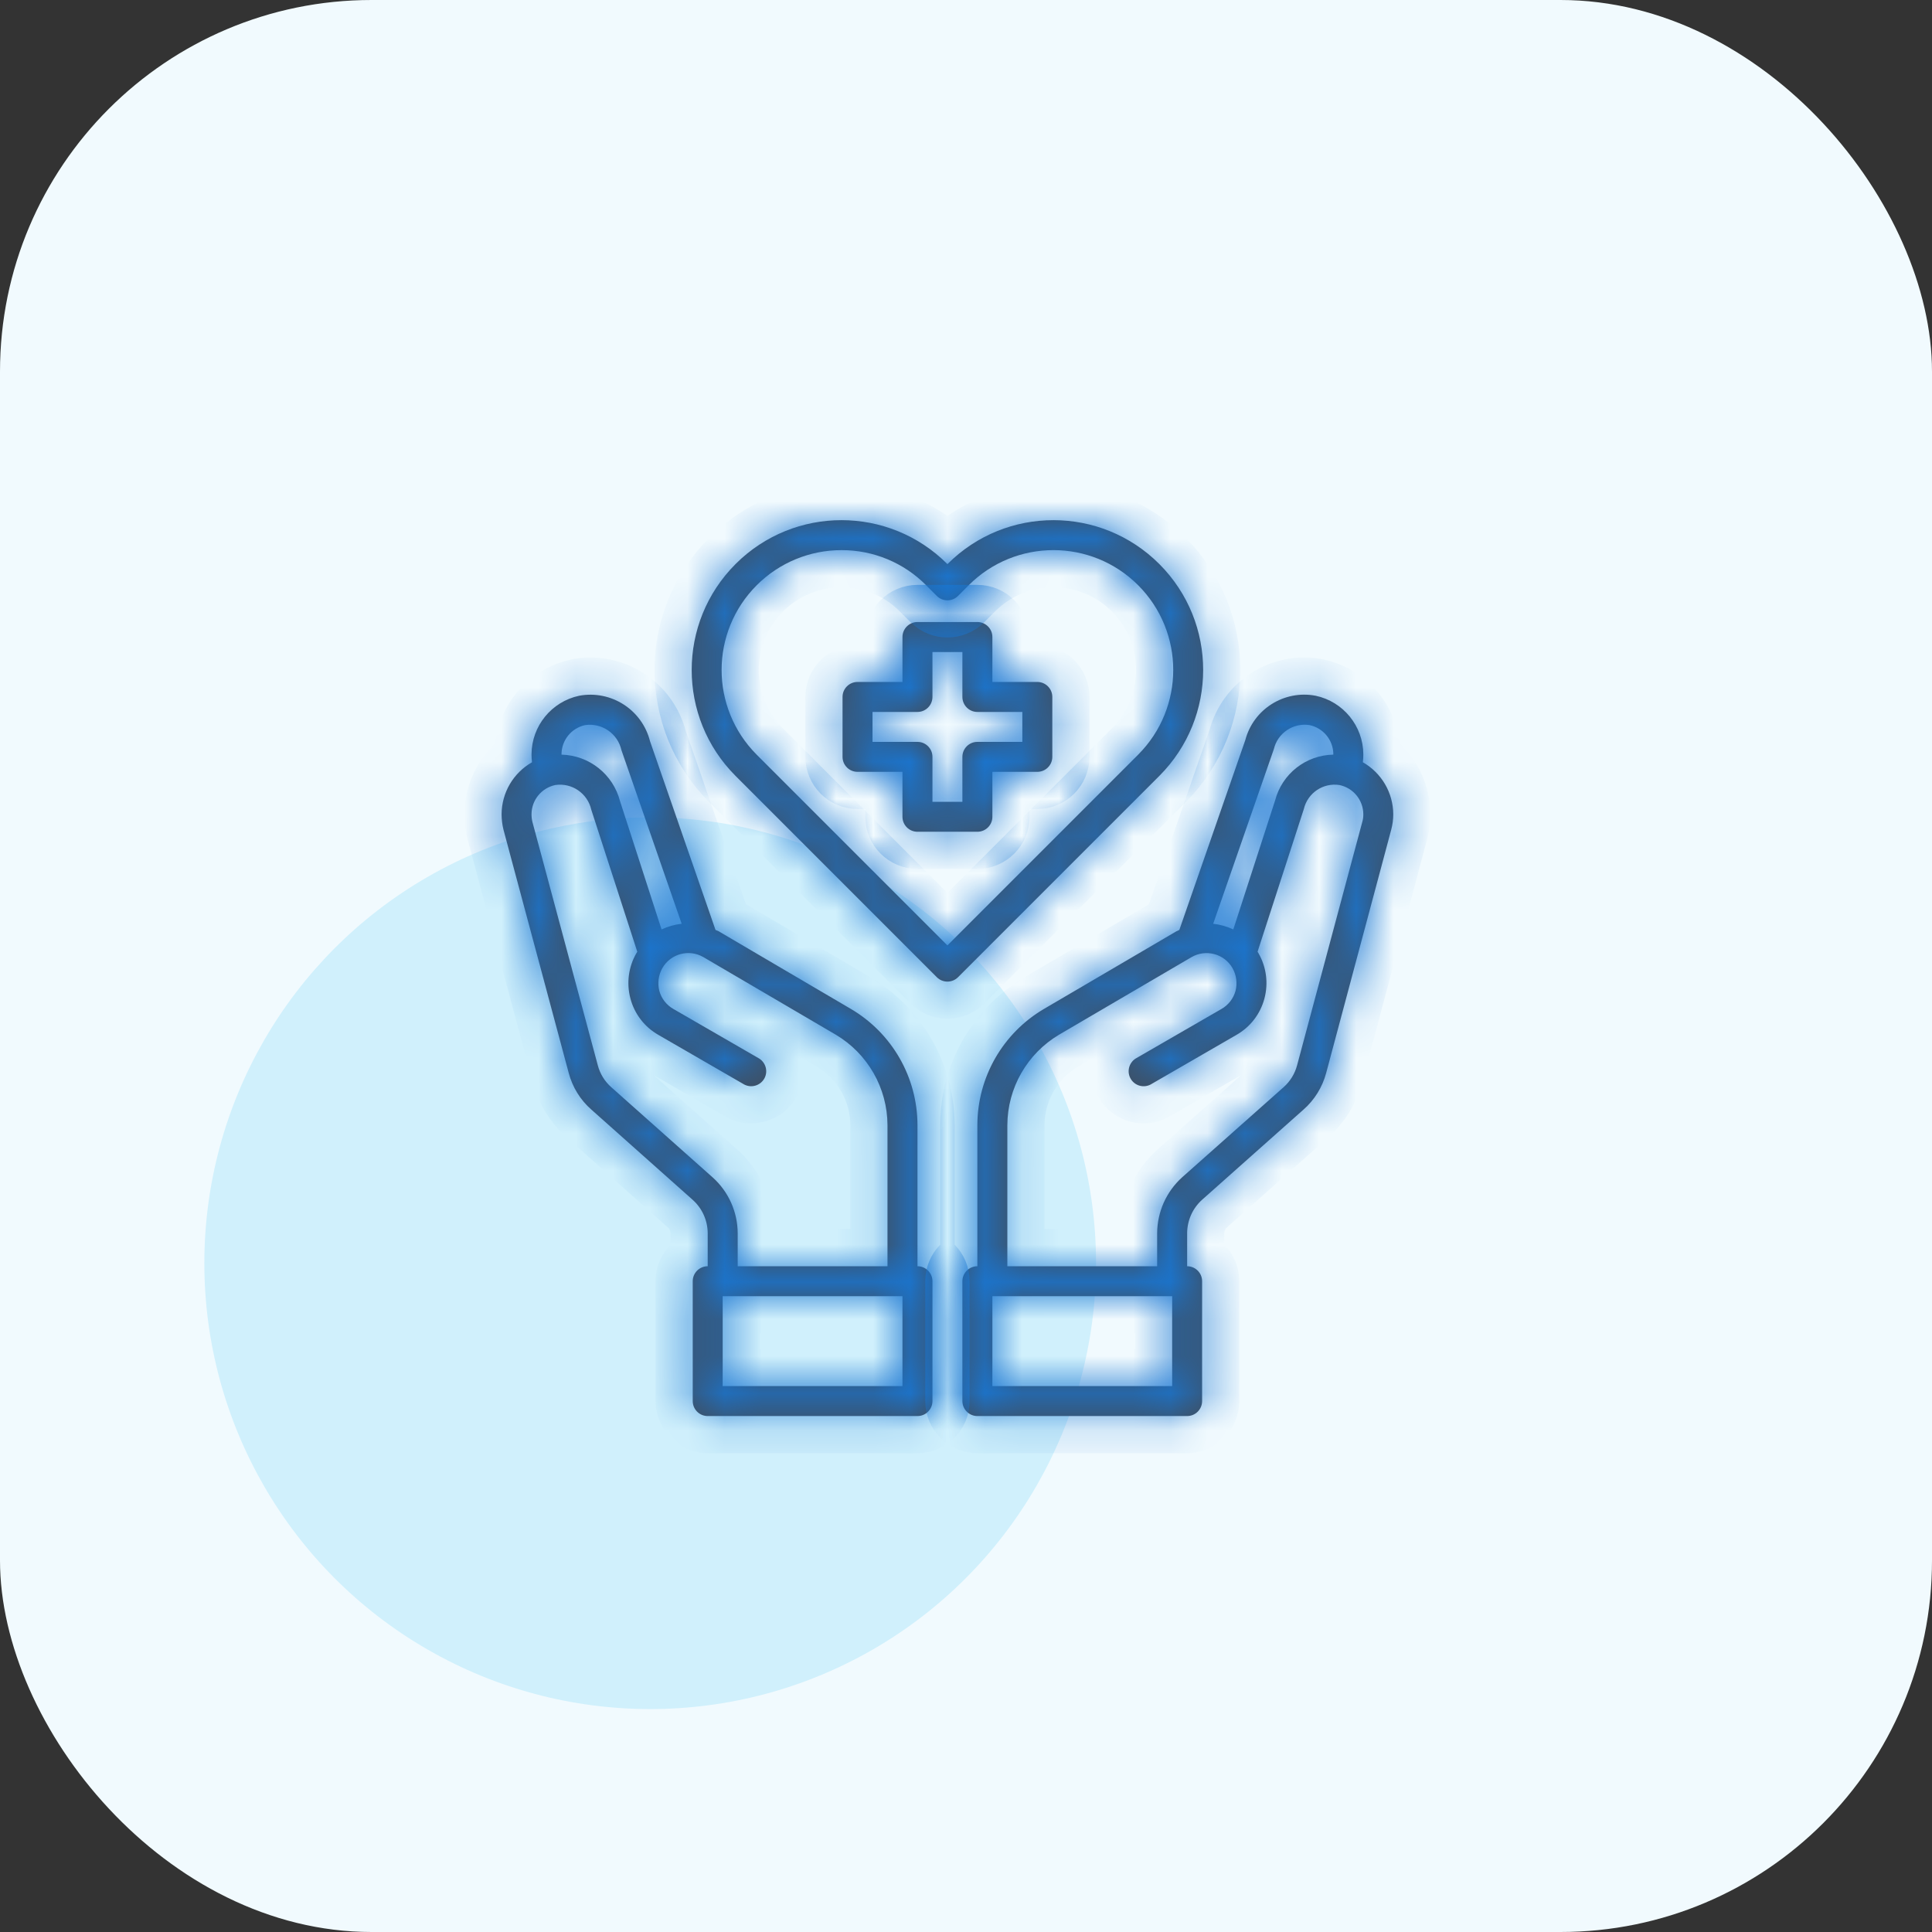 <svg width="52" height="52" viewBox="0 0 52 52" fill="none" xmlns="http://www.w3.org/2000/svg">
<rect x="0" y="0" width="52" height="52" fill="#333333" stroke="none"/>
<rect width="52" height="52" rx="10" fill="#F1FAFE"/>
<circle cx="17.5" cy="34" r="12" fill="#D0F0FC"/>
<mask id="path-3-inside-1_8969_73724" fill="white">
<path d="M27.919 18.355H26.71V17.145C26.71 16.923 26.529 16.742 26.306 16.742H24.694C24.471 16.742 24.29 16.923 24.29 17.145V18.355H23.081C22.858 18.355 22.677 18.535 22.677 18.758V20.371C22.677 20.594 22.858 20.774 23.081 20.774H24.29V21.984C24.29 22.207 24.471 22.387 24.694 22.387H26.306C26.529 22.387 26.71 22.207 26.71 21.984V20.774H27.919C28.142 20.774 28.323 20.594 28.323 20.371V18.758C28.323 18.535 28.142 18.355 27.919 18.355ZM27.516 19.968H26.306C26.084 19.968 25.903 20.148 25.903 20.371V21.581H25.097V20.371C25.097 20.148 24.916 19.968 24.694 19.968H23.484V19.162H24.694C24.916 19.162 25.097 18.981 25.097 18.758V17.549H25.903V18.758C25.903 18.981 26.084 19.162 26.306 19.162H27.516V19.968Z"/>
<path d="M36.681 20.516C36.69 20.445 36.694 20.374 36.694 20.303C36.69 19.541 36.156 18.885 35.411 18.726C34.563 18.565 33.734 19.088 33.516 19.924L31.742 25.029C31.716 25.039 31.69 25.051 31.665 25.065L28.101 27.154C26.991 27.805 26.308 28.995 26.306 30.282V34.081C26.084 34.081 25.903 34.261 25.903 34.484V37.71C25.903 37.933 26.084 38.113 26.306 38.113H31.952C32.174 38.113 32.355 37.933 32.355 37.71V34.484C32.355 34.261 32.174 34.081 31.952 34.081V33.194C31.953 32.849 32.099 32.521 32.355 32.291L35.081 29.867C35.379 29.606 35.592 29.262 35.694 28.879L37.444 22.335C37.481 22.198 37.5 22.057 37.5 21.916C37.497 21.336 37.184 20.803 36.681 20.516ZM34.286 20.162C34.389 19.729 34.807 19.448 35.246 19.516C35.618 19.595 35.886 19.922 35.887 20.303V20.311C35.147 20.324 34.506 20.828 34.319 21.545L33.194 25.016C33.023 24.936 32.841 24.884 32.653 24.863L34.286 20.162ZM31.548 37.307H26.71V34.887H31.548V37.307ZM36.665 22.125L34.911 28.674C34.851 28.901 34.724 29.106 34.548 29.262L31.819 31.686C31.392 32.071 31.147 32.619 31.145 33.194V34.081H27.113V30.282C27.117 29.282 27.647 28.357 28.508 27.847L32.069 25.762C32.454 25.538 32.947 25.668 33.171 26.053C33.172 26.054 33.173 26.056 33.173 26.057C33.278 26.243 33.307 26.462 33.254 26.67C33.198 26.876 33.061 27.052 32.875 27.157L30.564 28.492C30.377 28.612 30.321 28.861 30.441 29.049C30.553 29.226 30.782 29.287 30.968 29.19L33.278 27.855C33.651 27.643 33.923 27.29 34.032 26.875C34.142 26.462 34.084 26.023 33.871 25.654L33.847 25.617L35.093 21.774C35.196 21.342 35.613 21.061 36.052 21.129C36.425 21.207 36.692 21.535 36.694 21.916C36.695 21.987 36.685 22.057 36.665 22.125Z"/>
<path d="M24.694 34.081V30.282C24.692 28.995 24.009 27.805 22.899 27.154L19.335 25.061C19.311 25.049 19.282 25.041 19.258 25.029L17.496 19.952C17.283 19.104 16.449 18.567 15.589 18.726C14.844 18.885 14.31 19.541 14.306 20.303C14.306 20.374 14.31 20.445 14.319 20.516C13.816 20.803 13.503 21.336 13.5 21.916C13.501 22.057 13.518 22.198 13.552 22.335L15.306 28.875C15.407 29.26 15.62 29.606 15.919 29.867L18.641 32.291C18.899 32.52 19.047 32.849 19.048 33.194V34.081C18.826 34.081 18.645 34.261 18.645 34.484V37.71C18.645 37.933 18.826 38.113 19.048 38.113H24.694C24.916 38.113 25.097 37.933 25.097 37.71V34.484C25.097 34.261 24.916 34.081 24.694 34.081ZM15.113 20.303C15.114 19.923 15.379 19.596 15.75 19.516C16.202 19.451 16.627 19.745 16.726 20.19L18.347 24.863C18.159 24.884 17.977 24.936 17.806 25.016L16.689 21.565C16.503 20.841 15.859 20.33 15.113 20.311V20.303ZM19.177 31.686L16.452 29.262C16.275 29.105 16.148 28.899 16.089 28.67L14.331 22.125C14.314 22.057 14.306 21.986 14.306 21.916C14.307 21.536 14.573 21.209 14.944 21.129C15.392 21.062 15.816 21.353 15.915 21.795L17.153 25.617L17.129 25.654C16.916 26.023 16.858 26.462 16.968 26.875C17.077 27.29 17.349 27.643 17.722 27.855L20.032 29.19C20.229 29.293 20.473 29.216 20.577 29.019C20.674 28.834 20.612 28.605 20.436 28.492L18.125 27.157C17.939 27.052 17.802 26.876 17.746 26.67C17.693 26.462 17.722 26.243 17.827 26.057C18.048 25.67 18.541 25.537 18.927 25.758L22.492 27.847C23.353 28.357 23.883 29.282 23.887 30.282V34.081H19.855V33.194C19.853 32.618 19.607 32.069 19.177 31.686ZM24.29 37.307H19.452V34.887H24.29V37.307Z"/>
<path d="M31.205 15.183C29.632 13.608 27.081 13.606 25.506 15.178C25.503 15.18 25.502 15.181 25.5 15.183C23.928 13.608 21.377 13.606 19.802 15.177C19.8 15.179 19.798 15.181 19.796 15.183C18.224 16.758 18.224 19.308 19.796 20.882L25.215 26.302C25.372 26.459 25.628 26.459 25.785 26.302L31.205 20.882C32.776 19.307 32.776 16.757 31.205 15.183ZM25.5 25.446L20.366 20.312C19.107 19.051 19.108 17.009 20.369 15.75C20.974 15.145 21.794 14.806 22.649 14.807C23.505 14.804 24.327 15.145 24.928 15.753L25.215 16.04C25.372 16.197 25.628 16.197 25.785 16.04L26.072 15.752C27.33 14.493 29.37 14.491 30.63 15.748C30.632 15.75 30.633 15.751 30.634 15.752C31.892 17.012 31.892 19.052 30.634 20.311L25.5 25.446Z"/>
</mask>
<path d="M27.919 18.355H26.71V17.145C26.71 16.923 26.529 16.742 26.306 16.742H24.694C24.471 16.742 24.29 16.923 24.29 17.145V18.355H23.081C22.858 18.355 22.677 18.535 22.677 18.758V20.371C22.677 20.594 22.858 20.774 23.081 20.774H24.29V21.984C24.29 22.207 24.471 22.387 24.694 22.387H26.306C26.529 22.387 26.71 22.207 26.71 21.984V20.774H27.919C28.142 20.774 28.323 20.594 28.323 20.371V18.758C28.323 18.535 28.142 18.355 27.919 18.355ZM27.516 19.968H26.306C26.084 19.968 25.903 20.148 25.903 20.371V21.581H25.097V20.371C25.097 20.148 24.916 19.968 24.694 19.968H23.484V19.162H24.694C24.916 19.162 25.097 18.981 25.097 18.758V17.549H25.903V18.758C25.903 18.981 26.084 19.162 26.306 19.162H27.516V19.968Z" fill="#434A54"/>
<path d="M36.681 20.516C36.69 20.445 36.694 20.374 36.694 20.303C36.69 19.541 36.156 18.885 35.411 18.726C34.563 18.565 33.734 19.088 33.516 19.924L31.742 25.029C31.716 25.039 31.69 25.051 31.665 25.065L28.101 27.154C26.991 27.805 26.308 28.995 26.306 30.282V34.081C26.084 34.081 25.903 34.261 25.903 34.484V37.71C25.903 37.933 26.084 38.113 26.306 38.113H31.952C32.174 38.113 32.355 37.933 32.355 37.71V34.484C32.355 34.261 32.174 34.081 31.952 34.081V33.194C31.953 32.849 32.099 32.521 32.355 32.291L35.081 29.867C35.379 29.606 35.592 29.262 35.694 28.879L37.444 22.335C37.481 22.198 37.5 22.057 37.5 21.916C37.497 21.336 37.184 20.803 36.681 20.516ZM34.286 20.162C34.389 19.729 34.807 19.448 35.246 19.516C35.618 19.595 35.886 19.922 35.887 20.303V20.311C35.147 20.324 34.506 20.828 34.319 21.545L33.194 25.016C33.023 24.936 32.841 24.884 32.653 24.863L34.286 20.162ZM31.548 37.307H26.71V34.887H31.548V37.307ZM36.665 22.125L34.911 28.674C34.851 28.901 34.724 29.106 34.548 29.262L31.819 31.686C31.392 32.071 31.147 32.619 31.145 33.194V34.081H27.113V30.282C27.117 29.282 27.647 28.357 28.508 27.847L32.069 25.762C32.454 25.538 32.947 25.668 33.171 26.053C33.172 26.054 33.173 26.056 33.173 26.057C33.278 26.243 33.307 26.462 33.254 26.67C33.198 26.876 33.061 27.052 32.875 27.157L30.564 28.492C30.377 28.612 30.321 28.861 30.441 29.049C30.553 29.226 30.782 29.287 30.968 29.19L33.278 27.855C33.651 27.643 33.923 27.29 34.032 26.875C34.142 26.462 34.084 26.023 33.871 25.654L33.847 25.617L35.093 21.774C35.196 21.342 35.613 21.061 36.052 21.129C36.425 21.207 36.692 21.535 36.694 21.916C36.695 21.987 36.685 22.057 36.665 22.125Z" fill="#434A54"/>
<path d="M24.694 34.081V30.282C24.692 28.995 24.009 27.805 22.899 27.154L19.335 25.061C19.311 25.049 19.282 25.041 19.258 25.029L17.496 19.952C17.283 19.104 16.449 18.567 15.589 18.726C14.844 18.885 14.31 19.541 14.306 20.303C14.306 20.374 14.31 20.445 14.319 20.516C13.816 20.803 13.503 21.336 13.5 21.916C13.501 22.057 13.518 22.198 13.552 22.335L15.306 28.875C15.407 29.26 15.62 29.606 15.919 29.867L18.641 32.291C18.899 32.52 19.047 32.849 19.048 33.194V34.081C18.826 34.081 18.645 34.261 18.645 34.484V37.71C18.645 37.933 18.826 38.113 19.048 38.113H24.694C24.916 38.113 25.097 37.933 25.097 37.71V34.484C25.097 34.261 24.916 34.081 24.694 34.081ZM15.113 20.303C15.114 19.923 15.379 19.596 15.75 19.516C16.202 19.451 16.627 19.745 16.726 20.19L18.347 24.863C18.159 24.884 17.977 24.936 17.806 25.016L16.689 21.565C16.503 20.841 15.859 20.33 15.113 20.311V20.303ZM19.177 31.686L16.452 29.262C16.275 29.105 16.148 28.899 16.089 28.67L14.331 22.125C14.314 22.057 14.306 21.986 14.306 21.916C14.307 21.536 14.573 21.209 14.944 21.129C15.392 21.062 15.816 21.353 15.915 21.795L17.153 25.617L17.129 25.654C16.916 26.023 16.858 26.462 16.968 26.875C17.077 27.29 17.349 27.643 17.722 27.855L20.032 29.19C20.229 29.293 20.473 29.216 20.577 29.019C20.674 28.834 20.612 28.605 20.436 28.492L18.125 27.157C17.939 27.052 17.802 26.876 17.746 26.67C17.693 26.462 17.722 26.243 17.827 26.057C18.048 25.67 18.541 25.537 18.927 25.758L22.492 27.847C23.353 28.357 23.883 29.282 23.887 30.282V34.081H19.855V33.194C19.853 32.618 19.607 32.069 19.177 31.686ZM24.29 37.307H19.452V34.887H24.29V37.307Z" fill="#434A54"/>
<path d="M31.205 15.183C29.632 13.608 27.081 13.606 25.506 15.178C25.503 15.18 25.502 15.181 25.5 15.183C23.928 13.608 21.377 13.606 19.802 15.177C19.8 15.179 19.798 15.181 19.796 15.183C18.224 16.758 18.224 19.308 19.796 20.882L25.215 26.302C25.372 26.459 25.628 26.459 25.785 26.302L31.205 20.882C32.776 19.307 32.776 16.757 31.205 15.183ZM25.5 25.446L20.366 20.312C19.107 19.051 19.108 17.009 20.369 15.75C20.974 15.145 21.794 14.806 22.649 14.807C23.505 14.804 24.327 15.145 24.928 15.753L25.215 16.04C25.372 16.197 25.628 16.197 25.785 16.04L26.072 15.752C27.33 14.493 29.37 14.491 30.63 15.748C30.632 15.75 30.633 15.751 30.634 15.752C31.892 17.012 31.892 19.052 30.634 20.311L25.5 25.446Z" fill="#434A54"/>
<path d="M27.919 18.355H26.71V17.145C26.71 16.923 26.529 16.742 26.306 16.742H24.694C24.471 16.742 24.29 16.923 24.29 17.145V18.355H23.081C22.858 18.355 22.677 18.535 22.677 18.758V20.371C22.677 20.594 22.858 20.774 23.081 20.774H24.29V21.984C24.29 22.207 24.471 22.387 24.694 22.387H26.306C26.529 22.387 26.71 22.207 26.71 21.984V20.774H27.919C28.142 20.774 28.323 20.594 28.323 20.371V18.758C28.323 18.535 28.142 18.355 27.919 18.355ZM27.516 19.968H26.306C26.084 19.968 25.903 20.148 25.903 20.371V21.581H25.097V20.371C25.097 20.148 24.916 19.968 24.694 19.968H23.484V19.162H24.694C24.916 19.162 25.097 18.981 25.097 18.758V17.549H25.903V18.758C25.903 18.981 26.084 19.162 26.306 19.162H27.516V19.968Z" stroke="#1976D2" stroke-width="2" mask="url(#path-3-inside-1_8969_73724)"/>
<path d="M36.681 20.516C36.69 20.445 36.694 20.374 36.694 20.303C36.69 19.541 36.156 18.885 35.411 18.726C34.563 18.565 33.734 19.088 33.516 19.924L31.742 25.029C31.716 25.039 31.69 25.051 31.665 25.065L28.101 27.154C26.991 27.805 26.308 28.995 26.306 30.282V34.081C26.084 34.081 25.903 34.261 25.903 34.484V37.71C25.903 37.933 26.084 38.113 26.306 38.113H31.952C32.174 38.113 32.355 37.933 32.355 37.71V34.484C32.355 34.261 32.174 34.081 31.952 34.081V33.194C31.953 32.849 32.099 32.521 32.355 32.291L35.081 29.867C35.379 29.606 35.592 29.262 35.694 28.879L37.444 22.335C37.481 22.198 37.5 22.057 37.5 21.916C37.497 21.336 37.184 20.803 36.681 20.516ZM34.286 20.162C34.389 19.729 34.807 19.448 35.246 19.516C35.618 19.595 35.886 19.922 35.887 20.303V20.311C35.147 20.324 34.506 20.828 34.319 21.545L33.194 25.016C33.023 24.936 32.841 24.884 32.653 24.863L34.286 20.162ZM31.548 37.307H26.71V34.887H31.548V37.307ZM36.665 22.125L34.911 28.674C34.851 28.901 34.724 29.106 34.548 29.262L31.819 31.686C31.392 32.071 31.147 32.619 31.145 33.194V34.081H27.113V30.282C27.117 29.282 27.647 28.357 28.508 27.847L32.069 25.762C32.454 25.538 32.947 25.668 33.171 26.053C33.172 26.054 33.173 26.056 33.173 26.057C33.278 26.243 33.307 26.462 33.254 26.67C33.198 26.876 33.061 27.052 32.875 27.157L30.564 28.492C30.377 28.612 30.321 28.861 30.441 29.049C30.553 29.226 30.782 29.287 30.968 29.19L33.278 27.855C33.651 27.643 33.923 27.29 34.032 26.875C34.142 26.462 34.084 26.023 33.871 25.654L33.847 25.617L35.093 21.774C35.196 21.342 35.613 21.061 36.052 21.129C36.425 21.207 36.692 21.535 36.694 21.916C36.695 21.987 36.685 22.057 36.665 22.125Z" stroke="#1976D2" stroke-width="2" mask="url(#path-3-inside-1_8969_73724)"/>
<path d="M24.694 34.081V30.282C24.692 28.995 24.009 27.805 22.899 27.154L19.335 25.061C19.311 25.049 19.282 25.041 19.258 25.029L17.496 19.952C17.283 19.104 16.449 18.567 15.589 18.726C14.844 18.885 14.31 19.541 14.306 20.303C14.306 20.374 14.31 20.445 14.319 20.516C13.816 20.803 13.503 21.336 13.5 21.916C13.501 22.057 13.518 22.198 13.552 22.335L15.306 28.875C15.407 29.26 15.62 29.606 15.919 29.867L18.641 32.291C18.899 32.52 19.047 32.849 19.048 33.194V34.081C18.826 34.081 18.645 34.261 18.645 34.484V37.71C18.645 37.933 18.826 38.113 19.048 38.113H24.694C24.916 38.113 25.097 37.933 25.097 37.71V34.484C25.097 34.261 24.916 34.081 24.694 34.081ZM15.113 20.303C15.114 19.923 15.379 19.596 15.75 19.516C16.202 19.451 16.627 19.745 16.726 20.19L18.347 24.863C18.159 24.884 17.977 24.936 17.806 25.016L16.689 21.565C16.503 20.841 15.859 20.33 15.113 20.311V20.303ZM19.177 31.686L16.452 29.262C16.275 29.105 16.148 28.899 16.089 28.67L14.331 22.125C14.314 22.057 14.306 21.986 14.306 21.916C14.307 21.536 14.573 21.209 14.944 21.129C15.392 21.062 15.816 21.353 15.915 21.795L17.153 25.617L17.129 25.654C16.916 26.023 16.858 26.462 16.968 26.875C17.077 27.29 17.349 27.643 17.722 27.855L20.032 29.19C20.229 29.293 20.473 29.216 20.577 29.019C20.674 28.834 20.612 28.605 20.436 28.492L18.125 27.157C17.939 27.052 17.802 26.876 17.746 26.67C17.693 26.462 17.722 26.243 17.827 26.057C18.048 25.67 18.541 25.537 18.927 25.758L22.492 27.847C23.353 28.357 23.883 29.282 23.887 30.282V34.081H19.855V33.194C19.853 32.618 19.607 32.069 19.177 31.686ZM24.29 37.307H19.452V34.887H24.29V37.307Z" stroke="#1976D2" stroke-width="2" mask="url(#path-3-inside-1_8969_73724)"/>
<path d="M31.205 15.183C29.632 13.608 27.081 13.606 25.506 15.178C25.503 15.18 25.502 15.181 25.5 15.183C23.928 13.608 21.377 13.606 19.802 15.177C19.8 15.179 19.798 15.181 19.796 15.183C18.224 16.758 18.224 19.308 19.796 20.882L25.215 26.302C25.372 26.459 25.628 26.459 25.785 26.302L31.205 20.882C32.776 19.307 32.776 16.757 31.205 15.183ZM25.5 25.446L20.366 20.312C19.107 19.051 19.108 17.009 20.369 15.75C20.974 15.145 21.794 14.806 22.649 14.807C23.505 14.804 24.327 15.145 24.928 15.753L25.215 16.04C25.372 16.197 25.628 16.197 25.785 16.04L26.072 15.752C27.33 14.493 29.37 14.491 30.63 15.748C30.632 15.75 30.633 15.751 30.634 15.752C31.892 17.012 31.892 19.052 30.634 20.311L25.5 25.446Z" stroke="#1976D2" stroke-width="2" mask="url(#path-3-inside-1_8969_73724)"/>
</svg>
